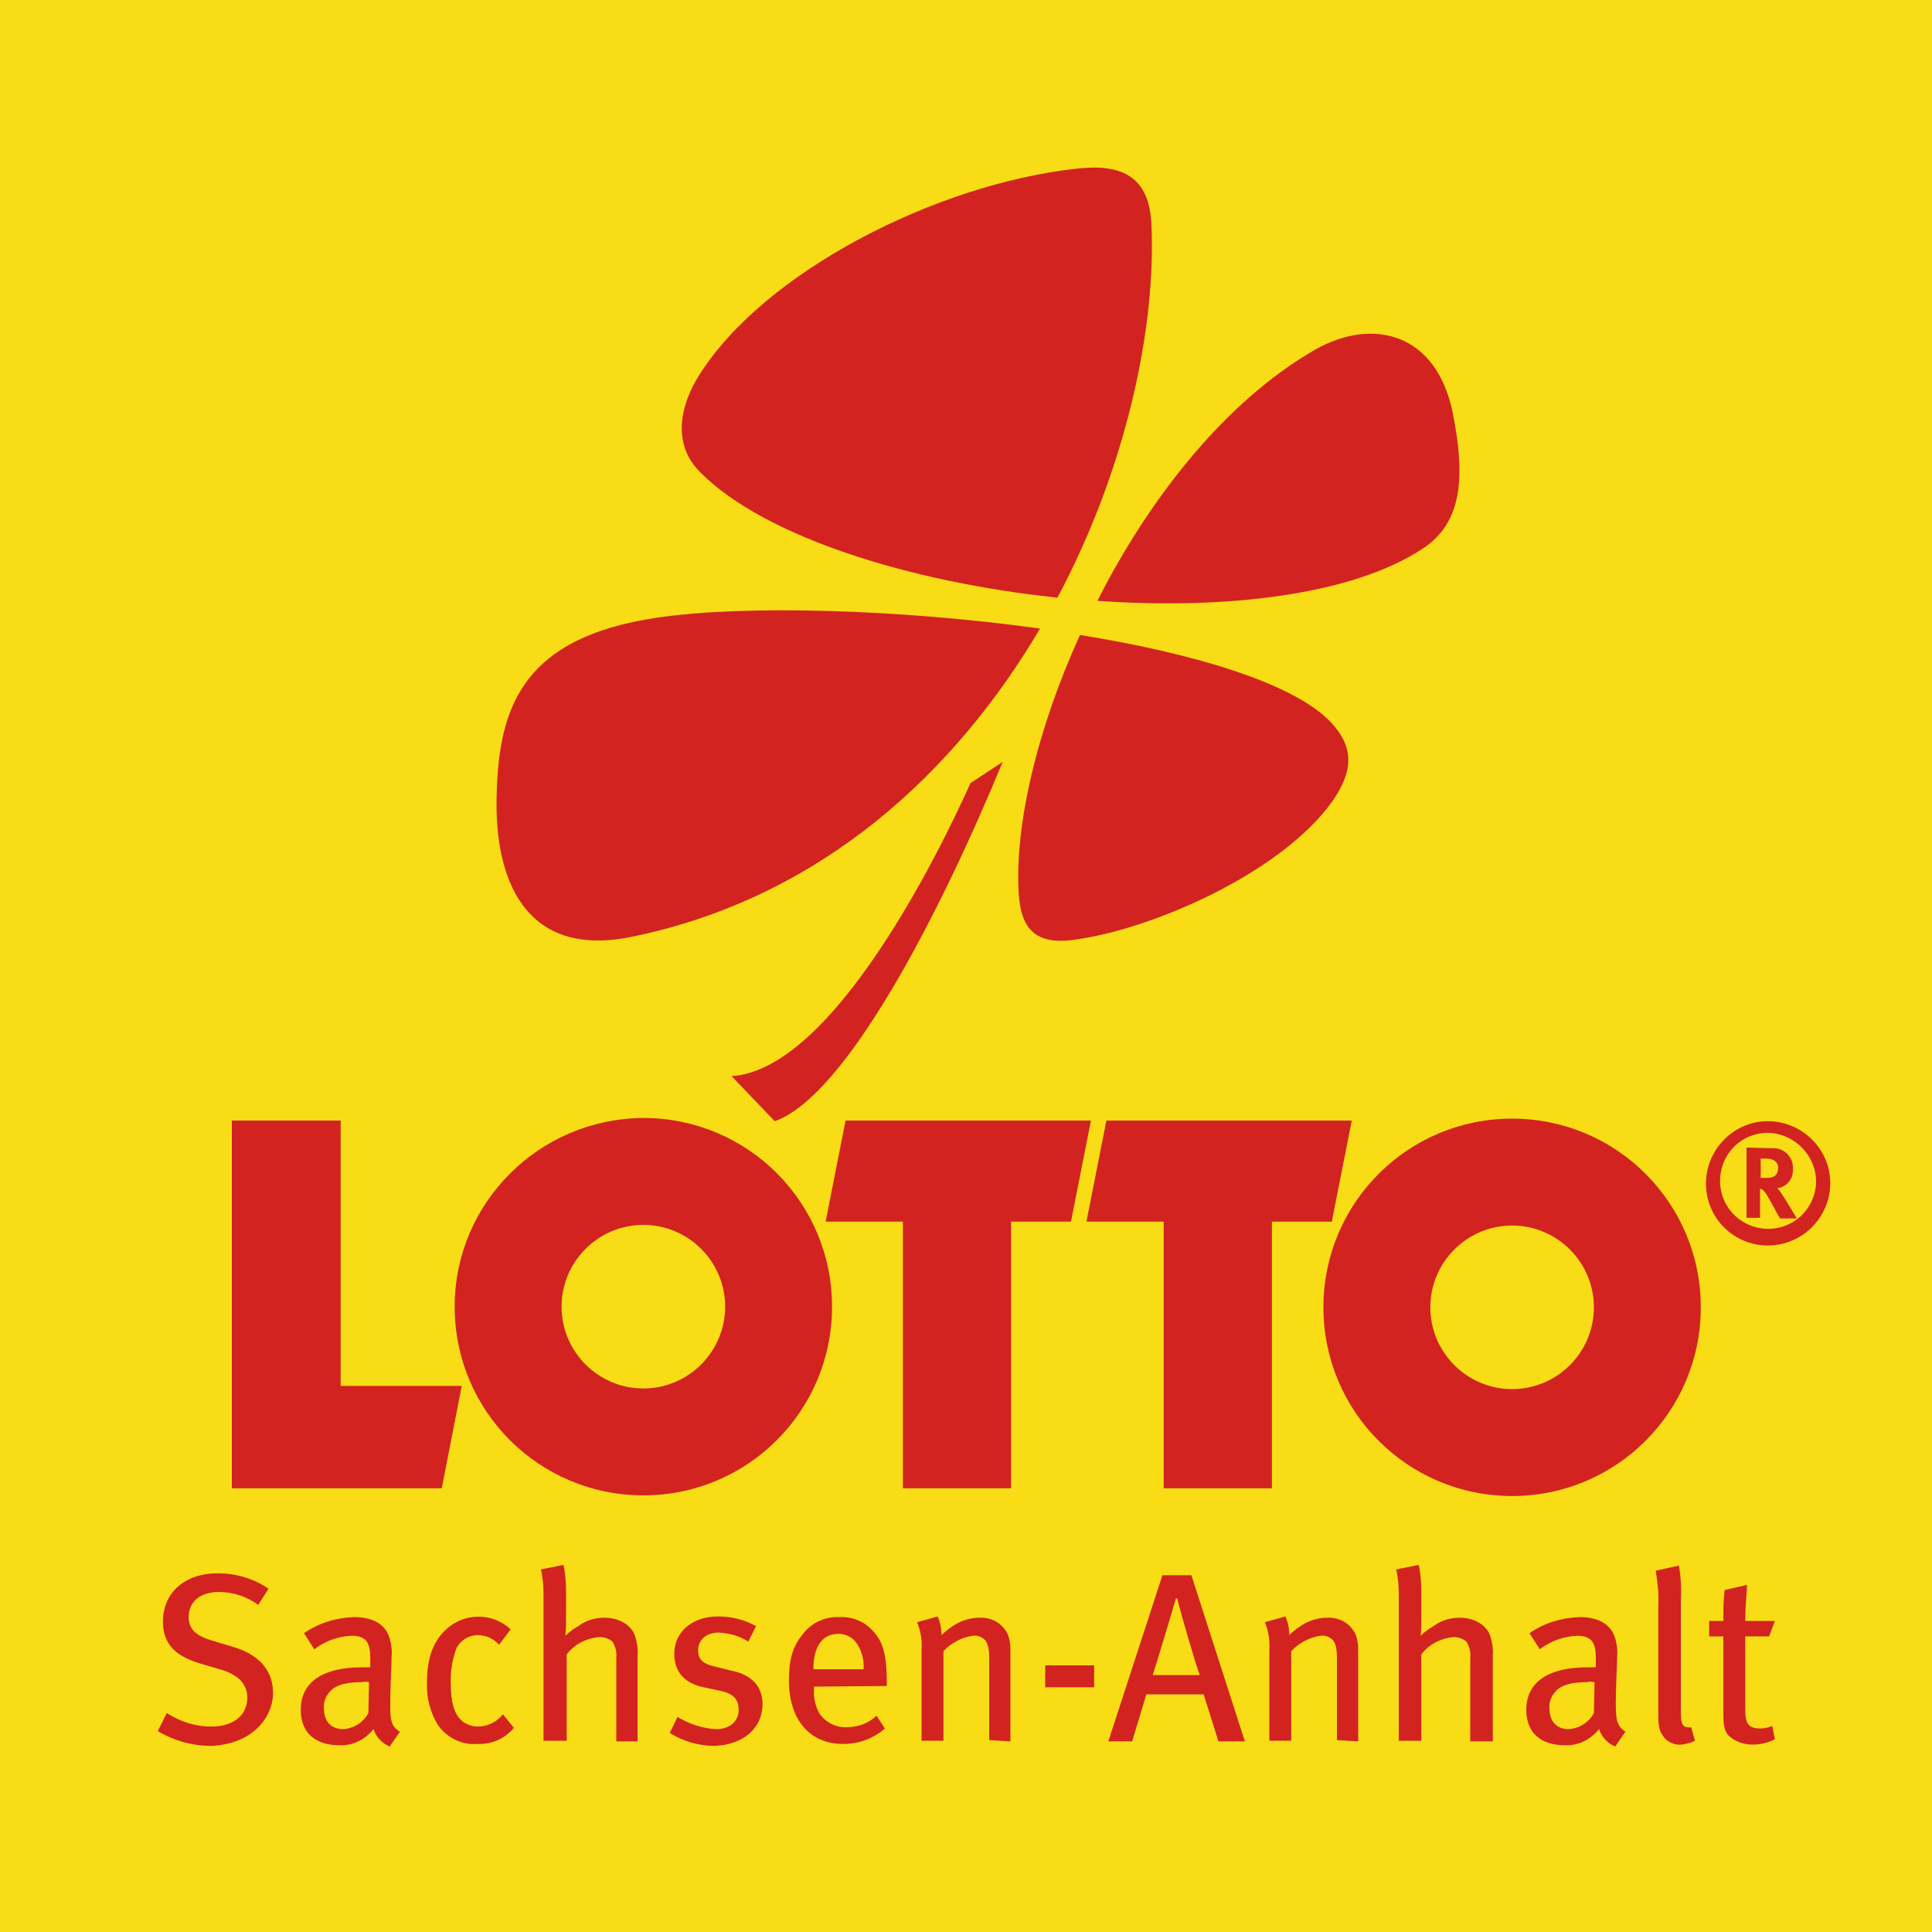 <?xml version="1.0" encoding="utf-8"?>
<!-- Generator: Adobe Illustrator 25.4.1, SVG Export Plug-In . SVG Version: 6.00 Build 0)  -->
<svg version="1.1" id="Ebene_1" xmlns="http://www.w3.org/2000/svg" xmlns:xlink="http://www.w3.org/1999/xlink" x="0px" y="0px"
	 viewBox="0 0 300 300" style="enable-background:new 0 0 300 300;" xml:space="preserve">
<style type="text/css">
	.st0{clip-path:url(#SVGID_00000041995427900442846260000000148775224870993032_);}
	.st1{fill:#F7DC16;}
	.st2{clip-path:url(#SVGID_00000173161171615489430140000012597139218459646365_);}
	.st3{fill:#D22321;}
</style>
<g>
	<defs>
		<rect id="SVGID_1_" width="300" height="300"/>
	</defs>
	<clipPath id="SVGID_00000000185731300283634660000004145856968732693642_">
		<use xlink:href="#SVGID_1_"  style="overflow:visible;"/>
	</clipPath>
	<g style="clip-path:url(#SVGID_00000000185731300283634660000004145856968732693642_);">
		<rect class="st1" width="300" height="300"/>
		<g>
			<defs>
				<rect id="SVGID_00000132767598849086129070000015392151442859096468_" width="300" height="300"/>
			</defs>
			<clipPath id="SVGID_00000098181530263575826550000005041020435630959767_">
				<use xlink:href="#SVGID_00000132767598849086129070000015392151442859096468_"  style="overflow:visible;"/>
			</clipPath>
			<g style="clip-path:url(#SVGID_00000098181530263575826550000005041020435630959767_);">
				<path class="st3" d="M171.8,174l-3.1,15.7h12v41.4h16.8v-41.4h9.3l3.1-15.7L171.8,174z M206.9,124.4c3.2-4.6,3.6-8.5-0.7-12.7
					c-6-5.8-21.1-10.3-38.5-13.1c-6.7,14.7-10.2,29.7-9.5,40.3c0.3,4.2,1.7,7.8,8,7.1C178.3,144.6,198.9,135.7,206.9,124.4
					 M128.2,189.7h12v41.4H157v-41.4h9.3l3.1-15.7h-38.1L128.2,189.7z M155.7,118.3l-5,3.3c-4.9,10.9-21.4,44.5-37.1,45.5l6.7,7
					C131.4,170.2,146,141.8,155.7,118.3 M71.7,215.2H52.9V174H36v57.1h32.6L71.7,215.2z M87.2,202.9c0-7,5.7-12.7,12.7-12.7
					c7,0,12.7,5.7,12.7,12.7s-5.7,12.7-12.7,12.7c0,0,0,0,0,0C92.9,215.6,87.2,209.9,87.2,202.9 M70.6,202.9
					c0,16.2,13.1,29.3,29.3,29.3c16.2,0,29.3-13.1,29.3-29.3s-13.1-29.3-29.3-29.3C83.7,173.7,70.6,186.8,70.6,202.9L70.6,202.9
					 M102.1,95.9c-21.8,3.2-24.9,14.8-25,29c0,12.5,5,24,21.3,20.5c29.3-6.1,50-25.6,63.1-47.8C139.7,94.6,115.8,93.9,102.1,95.9
					 M164.2,92.8c10.7-20.1,15.3-41.9,14.6-57.8c-0.3-7.8-4.8-9.6-11.7-8.8c-21.8,2.4-48.4,16-58.5,32c-2.8,4.4-4.5,10.6,0.2,15.2
					C118.8,83.4,141.3,90.4,164.2,92.8 M225.6,64.2c-2.5-12.5-12.4-15-21.4-9.9c-13.9,8-25.7,23-33.8,39c20,1.4,39.6-0.9,50.5-8.1
					C227.2,81.1,227.5,73.8,225.6,64.2 M247.5,203c0,7-5.7,12.7-12.7,12.7c-7,0-12.7-5.7-12.7-12.7c0-7,5.7-12.7,12.7-12.7
					C241.8,190.3,247.5,196,247.5,203C247.5,203,247.5,203,247.5,203 M264.1,203c0-16.2-13.1-29.3-29.3-29.3
					c-16.2,0-29.3,13.1-29.3,29.3s13.1,29.3,29.3,29.3C251,232.3,264.1,219.2,264.1,203C264.1,203,264.1,203,264.1,203"/>
				<path class="st3" d="M273.3,179.9h0.8c0.4,0,0.8,0,1.2,0.2c0.5,0.2,0.9,0.8,0.8,1.3c0,0.4-0.1,0.8-0.4,1.1
					c-0.3,0.3-0.7,0.4-1.6,0.4h-0.7V179.9z M271.2,178.2v10.9h2.1v-4.5c0.1,0,0.2,0,0.3,0.1c0.4,0.2,0.7,0.7,1.8,2.7
					c0.4,0.8,0.6,1.1,1,1.8h2.6c0,0-2-3.4-2.6-4.2c-0.1-0.2-0.3-0.3-0.4-0.5c1.5-0.2,2.5-1.5,2.4-3c0.1-1.7-1.2-3.1-2.8-3.2
					c-0.1,0-0.3,0-0.4,0L271.2,178.2z M282,183.7c-0.2,4.1-3.6,7.3-7.8,7.1c-4.1-0.2-7.3-3.6-7.1-7.8c0.2-4,3.4-7.1,7.4-7.1
					C278.7,176,282.1,179.5,282,183.7 M284.2,183.7c0-5.3-4.4-9.6-9.7-9.6c-5.3,0-9.6,4.4-9.6,9.7c0,5.3,4.3,9.6,9.6,9.6
					C279.9,193.4,284.2,189,284.2,183.7C284.2,183.7,284.2,183.7,284.2,183.7"/>
				<path class="st3" d="M275.6,251.7H271c0-1.9,0.2-4.3,0.3-5.6l-3.5,0.8c-0.2,1.6-0.2,3.2-0.2,4.8h-2.2v2.4h2.2v12.1
					c0,2.6,0.5,3.1,1.3,3.7c1,0.7,2.1,1,3.3,1c1.2,0,2.3-0.3,3.4-0.8l-0.4-2.1c-0.5,0.2-1.1,0.4-1.8,0.4c-1.9,0-2.4-0.7-2.4-3v-11.3
					h3.7L275.6,251.7z M263.2,270.3l-0.6-2.1c-0.3,0.1-0.7,0-1-0.1c-0.5-0.3-0.6-1-0.6-2.3v-17.4c0.1-1.8,0-3.6-0.3-5.3l-3.6,0.8
					c0.3,1.8,0.5,3.6,0.4,5.4v17c0,1.8,0.2,2.5,0.7,3.2c0.6,1,1.8,1.5,2.9,1.4C261.9,270.8,262.6,270.6,263.2,270.3 M247.6,261.2
					l-0.1,4.8c-0.8,1.5-2.3,2.4-3.9,2.5c-1.9,0-3-1.2-3-3.2c-0.1-1,0.3-2,1-2.7c0.8-0.9,2.3-1.4,4.9-1.4
					C246.7,261.1,247,261.1,247.6,261.2L247.6,261.2z M252.4,268.9c-1.4-0.9-1.5-2-1.5-4.5c0-2.7,0.2-5.6,0.2-7
					c0.1-1.1,0-2.2-0.4-3.3c-0.7-2-2.7-3-5.4-3c-2.8,0.1-5.5,0.9-7.8,2.5l1.6,2.5c1.7-1.3,3.7-2,5.8-2.1c2.6,0,2.9,1.5,2.9,3.7v1.2
					c-0.5,0-0.9,0-1.3,0c-6.1,0-9.5,2.3-9.5,6.6c0,3.6,2.3,5.5,6,5.5c2.1,0.1,4-0.9,5.3-2.5c0.4,1.2,1.3,2.2,2.5,2.7L252.4,268.9z
					 M231.8,270.4V257c0.1-1-0.1-2-0.4-3c-0.6-1.7-2.5-2.8-4.7-2.8c-1.5,0-2.9,0.4-4.1,1.3c-0.7,0.4-1.4,0.9-2,1.5
					c0.1-1,0.1-1.8,0.1-2.5v-4.2c0-1.5-0.1-2.9-0.4-4.3l-3.5,0.7c0.3,1.3,0.4,2.6,0.4,3.9v22.7h3.5v-13.4c1.2-1.6,3-2.5,5-2.7
					c0.7,0,1.4,0.2,2,0.7c0.5,0.8,0.7,1.7,0.6,2.6v12.9L231.8,270.4z M210.9,270.4v-14.2c0-0.8-0.1-1.6-0.4-2.4
					c-0.8-1.7-2.5-2.7-4.4-2.6c-1.2,0-2.4,0.3-3.5,0.9c-0.9,0.5-1.7,1.1-2.4,1.8c0-1-0.2-2-0.6-2.9l-3.2,0.9
					c0.6,1.4,0.8,2.9,0.7,4.5v13.9h3.4v-13.9c1.2-1.3,2.9-2.2,4.6-2.4c0.7-0.1,1.4,0.2,1.9,0.7c0.4,0.6,0.6,1.2,0.6,2.9v12.6
					L210.9,270.4z M186.3,260.1H179c0.4-1.2,3.2-10.5,3.6-11.9h0.2C183.1,249.7,185.8,258.9,186.3,260.1 M193.3,270.4l-8.3-25.8
					h-4.5l-8.4,25.8h3.7l2.2-7.3h8.9l2.3,7.3H193.3z M169.9,258.6h-7.6v3.4h7.6V258.6z M156.9,270.4v-14.2c0-0.8-0.1-1.6-0.4-2.4
					c-0.8-1.7-2.5-2.7-4.4-2.6c-1.2,0-2.4,0.3-3.5,0.9c-0.9,0.5-1.7,1.1-2.4,1.8c0-1-0.2-2-0.6-2.9l-3.2,0.9
					c0.6,1.4,0.8,2.9,0.7,4.5v13.9h3.4v-13.9c1.2-1.3,2.9-2.2,4.6-2.4c0.7-0.1,1.4,0.2,1.9,0.7c0.4,0.6,0.6,1.2,0.6,2.9v12.6
					L156.9,270.4z M134.1,259.2h-7.8c0-3.4,1.3-5.5,3.9-5.5c1.1,0,2.1,0.5,2.7,1.3C133.8,256.2,134.2,257.7,134.1,259.2
					 M137.7,261.8v-0.6c0-4.3-0.6-6.4-2.3-8.1c-1.3-1.4-3.2-2.1-5.1-2c-2.2-0.1-4.3,0.9-5.6,2.6c-1.6,1.9-2.2,4-2.2,7.2
					c0,6.1,3.2,9.9,8.4,9.9c2.4,0,4.7-0.8,6.5-2.4l-1.3-2c-1.2,1.2-2.9,1.8-4.6,1.8c-1.7,0.1-3.4-0.8-4.3-2.2
					c-0.6-1.1-0.9-2.4-0.8-3.7v-0.4L137.7,261.8z M118.4,264.6c0-2.5-1.4-4.5-4.9-5.2l-2.4-0.6c-2-0.4-2.7-1.2-2.7-2.5
					c0-1.7,1.3-2.8,3.2-2.8c1.6,0.1,3.2,0.5,4.6,1.4l1.2-2.4c-1.8-1-3.8-1.5-5.9-1.5c-4,0-6.8,2.4-6.8,5.8c0,2.8,1.6,4.6,4.6,5.2
					l2.3,0.5c2.2,0.4,3.1,1.3,3.1,3c0,1.8-1.4,3-3.5,3c-2.1-0.1-4.2-0.8-6-1.9l-1.2,2.5c2.1,1.3,4.5,2,7,2
					C115.4,270.9,118.4,268.4,118.4,264.6 M99,270.4V257c0.1-1-0.1-2-0.4-3c-0.6-1.7-2.5-2.8-4.7-2.8c-1.5,0-2.9,0.4-4.1,1.3
					c-0.7,0.4-1.4,0.9-2,1.5c0.1-1,0.1-1.8,0.1-2.5v-4.2c0-1.5-0.1-2.9-0.4-4.3l-3.5,0.7c0.3,1.3,0.4,2.6,0.4,3.9v22.7H88v-13.4
					c1.2-1.6,3-2.5,5-2.7c0.8,0,1.5,0.2,2.1,0.7c0.5,0.8,0.7,1.7,0.6,2.6v12.9H99z M79.8,268.3l-1.7-2.1c-1,1.2-2.4,1.9-3.9,1.9
					c-1,0-2-0.4-2.7-1.1c-1-1-1.5-2.8-1.5-5.4c-0.1-1.9,0.2-3.9,0.9-5.7c0.6-1.2,1.9-2,3.3-2c1.2,0,2.4,0.5,3.3,1.5l1.8-2.4
					c-2.8-2.6-7.1-2.6-9.9-0.1c-1.8,1.6-3.1,4-3.1,8.3c-0.1,2.4,0.5,4.8,1.8,6.8c1.4,1.9,3.7,3,6,2.8
					C76.3,270.9,78.4,270,79.8,268.3 M57.3,261.2l-0.1,4.8c-0.8,1.5-2.3,2.4-3.9,2.5c-1.9,0-3-1.2-3-3.2c-0.1-1,0.3-2,1-2.7
					c0.8-0.9,2.3-1.4,4.9-1.4C56.5,261.1,56.8,261.1,57.3,261.2L57.3,261.2z M62.1,268.9c-1.5-0.9-1.5-2-1.5-4.5
					c0-2.7,0.2-5.6,0.2-7c0.1-1.1,0-2.2-0.4-3.3c-0.7-2-2.7-3-5.4-3c-2.8,0.1-5.5,0.9-7.8,2.5l1.6,2.5c1.7-1.3,3.7-2,5.8-2.1
					c2.6,0,2.9,1.5,2.9,3.7v1.2c-0.5,0-0.9,0-1.3,0c-6.1,0-9.5,2.3-9.5,6.6c0,3.6,2.3,5.5,6,5.5c2.1,0.1,4-0.9,5.3-2.5
					c0.4,1.2,1.3,2.2,2.5,2.7L62.1,268.9z M42.4,262.9c0-4-2.8-6.2-6.3-7.2l-3-0.9c-2.8-0.8-3.8-1.9-3.8-3.7c0-2.4,1.8-3.9,4.7-3.9
					c2.2,0,4.3,0.7,6.1,2l1.6-2.5c-2.3-1.6-5.1-2.4-7.9-2.4c-5.1,0-8.5,3-8.5,7.5c0,3.7,2.2,5.5,6.1,6.6l2.7,0.8
					c2.9,0.8,4.3,2.3,4.3,4.4c0,2.8-2.2,4.5-5.6,4.5c-2.5,0-4.9-0.8-6.9-2.1l-1.4,2.8c2.5,1.5,5.4,2.3,8.3,2.3
					C39.5,270.8,42.4,266.4,42.4,262.9"/>
			</g>
		</g>
	</g>
</g>
</svg>
